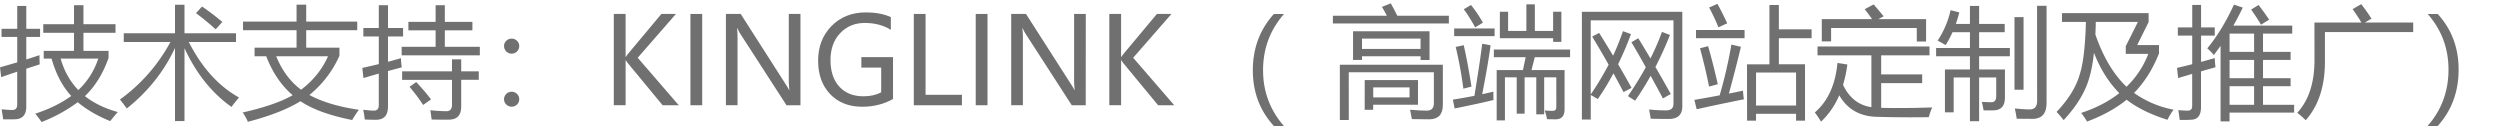 <svg id="图层_1" data-name="图层 1" xmlns="http://www.w3.org/2000/svg" viewBox="0 0 2900 150"><defs><style>.cls-1{fill:#707070;}</style></defs><title>support</title><path class="cls-1" d="M0,78.11q10.32-2.94,20-5.81V42.84H1.78V33.4H20V6.88H30.49V33.4h16v9.43h-16V69q7.86-2.53,15.31-5,0,6.56.27,10.66l-15.59,5v44.09q0,14.49-13.67,14.63-5.47.14-13.12,0-.82-5.74-1.78-11.62,8.07.82,12.17.82,5.88,0,5.88-6.15V83.17q-9.23,3.08-18.59,6.29ZM50.72,68V59H85.86V38.05H50.18v-10H85.86v-22H96.8v22H134v10H96.8V59h29.12v8.2q-9.64,27.34-27.41,44.3,15.38,12.1,38.08,18.46-5.2,6-8.75,10.53-22.22-9-37.67-21.94a178.48,178.48,0,0,1-42,23,115.58,115.58,0,0,0-7.25-9.71q24.4-7.93,41.7-20.51Q67.4,94.79,59.81,68ZM114,68H70.34q6.15,21.6,20.51,36.5A87.7,87.7,0,0,0,114,68Z"/><path class="cls-1" d="M277.27,113.11q-4.92,5.61-8.75,10.94Q234.4,99.92,214,55.89v84.56H203V55.62q-19.14,41-55.92,70.21-3.15-4.38-7.93-10.39A198.14,198.14,0,0,0,197.7,48.72H143.55V38.6H203V5.51H214V38.6h59.75V48.72H219Q241.72,93.29,277.27,113.11Zm-49.9-97.89,7-7.66a276.88,276.88,0,0,1,23.52,17.91L250.2,34Q238.85,23.83,227.36,15.22Z"/><path class="cls-1" d="M281.91,25.06H344V5.38H355.2V25.06h59.2V35H355.2V55.28h38.55v9.43a122.47,122.47,0,0,1-34.86,45.46q22.35,12.1,57.42,17.16a135.13,135.13,0,0,0-7.79,11.89q-39-7.73-60-21.81-22.35,13.81-61,23.86a56.93,56.93,0,0,0-6-10.8q37.26-8.34,58-20-19.83-17-30.69-45.19H295.31v-10H344V35H281.91Zm98.57,40.2H320.4q10,24.68,28.85,38.83Q370.44,88,380.49,65.26Z"/><path class="cls-1" d="M420.27,78.79q10.39-2.32,19.14-4.44V42.29H421.5V32.45h17.91V6.06h10.66V32.45h17.5v9.84h-17.5V71.68q8.54-2.26,15-4.24a94.19,94.19,0,0,0,1,10.66q-8.55,2.26-16,4.31v41.22q0,15.31-13.95,15.31-4.24,0-13-.27a101,101,0,0,0-1.78-11.35q8.61,1,12.44,1,5.6,0,5.61-6.43V85.36q-10.12,2.87-17.77,5.2Zm45.66-24.47h39.38V35.18H473.73V25.34h31.58V6.06H516V25.34h32v9.84H516V54.32h40.61v9.84H465.94Zm.55,28.44h57.83V68.81H535V82.76h20.37V92.6H535v31q0,15-14.08,15.18-8.48.14-20.23-.14-.55-4.51-1.5-10.8A179.69,179.69,0,0,0,517.75,129q6.56,0,6.56-7.38v-29H466.48Zm8.61,18,7.66-5.61A236,236,0,0,1,500,115.3l-9.16,6.43A193,193,0,0,0,475.1,100.81Z"/><path class="cls-1" d="M593.5,44.82a8.61,8.61,0,0,1,6.22,2.53,8.19,8.19,0,0,1,2.6,6.08,8.82,8.82,0,0,1-17.64,0,8.19,8.19,0,0,1,2.6-6.08A8.6,8.6,0,0,1,593.5,44.82Zm0,61.59a8.61,8.61,0,0,1,6.22,2.53,8.62,8.62,0,0,1,0,12.34,9,9,0,0,1-12.44,0,8.62,8.62,0,0,1,0-12.34A8.6,8.6,0,0,1,593.5,106.41Z"/><path class="cls-1" d="M787.36,122.07H768.63L728.85,73.94a26.67,26.67,0,0,1-2.8-4h-.34v52.09H712V16.18H725.7V66H726a42.75,42.75,0,0,1,2.8-3.9l38.42-45.94h16.88L739.72,67Z"/><path class="cls-1" d="M814.57,16.18V122.07H800.9V16.18Z"/><path class="cls-1" d="M928.53,122.07h-16.2L859.07,39.69a40.26,40.26,0,0,1-3.62-6.9H855a123.84,123.84,0,0,1,.55,14.83v74.44H842.05V16.18h17.16L911,97.11a75.13,75.13,0,0,1,4.38,7.31h.27A118.45,118.45,0,0,1,915,89V16.18h13.54Z"/><path class="cls-1" d="M1035.92,114.82q-15.86,9-35.82,9-23,0-37-14.53T949,70.52Q949,46,964.55,30.19t39.79-15.79q17.16,0,29.05,5.47V34.63q-12.71-8-30.28-8-17.3,0-28.51,11.83T963.39,69.63q0,19.89,10.32,31t27.89,11.07q12.1,0,20.58-4.65V78.38h-23V66.28h36.71Z"/><path class="cls-1" d="M1115.83,122.07H1060V16.18h13.67V110h42.18Z"/><path class="cls-1" d="M1145.5,16.18V122.07h-13.67V16.18Z"/><path class="cls-1" d="M1259.45,122.07h-16.2L1190,39.69a40.26,40.26,0,0,1-3.62-6.9H1186a123.84,123.84,0,0,1,.55,14.83v74.44H1173V16.18h17.16L1242,97.11a75.13,75.13,0,0,1,4.38,7.31h.27a118.45,118.45,0,0,1-.68-15.45V16.18h13.54Z"/><path class="cls-1" d="M1362.13,122.07H1343.4l-39.79-48.13a26.67,26.67,0,0,1-2.8-4h-.34v52.09H1286.8V16.18h13.67V66h.34a42.75,42.75,0,0,1,2.8-3.9L1342,16.18h16.88L1314.48,67Z"/><path class="cls-1" d="M1477.66,146.13q-24.4-26.66-24.4-64.53,0-38.35,24.4-65.35h11.76q-24.27,27.69-24.27,65.21,0,37,24.13,64.67Z"/><path class="cls-1" d="M1546.15,18.23h62.62q-3-5.81-5.74-10.25l10.25-4.1q3.9,6.77,7.59,14.36h59.81v9H1546.15Zm18.46,121h-10.39V75.1h119.49v46.48q0,16.82-15.86,16.82-8.89,0-20-.27-.82-4.65-2.19-10.8,12.58,1,19.28,1,8.34,0,8.34-8.34V83.85h-98.71Zm4.92-102.95h88.73V69.63h-10.39V65.26h-67.95V69.5h-10.39Zm78.34,8.48h-67.95v12h67.95Zm-64.8,48.13h61.8v28.57h-52v5.88h-9.84Zm52,20.1V101.35h-42.11V113Z"/><path class="cls-1" d="M1729.08,52.54q-2.6,20.17-9.71,56.74,7-1.5,13-3-.14,5.33.14,9.71-15.45,3.83-45.12,9.84l-2.05-10.25q13.74-2.26,25-4.44,6.7-41.08,9-60.36ZM1686.84,33h46.89v8.89h-46.89Zm1.78,21.46,9.3-2.05q4.51,19.55,9,48l-9.43,2.46A461.88,461.88,0,0,0,1688.61,54.46ZM1698,10.71l8.34-4.92a137.2,137.2,0,0,1,13.81,20.51l-9,5.47A173.15,173.15,0,0,0,1698,10.71Zm34.86,46.76h88.46v8.89h-41l-3.76,14.9h38.35v45.39q0,11.76-10.39,11.76-3.56,0-10-.14a51.09,51.09,0,0,0-2.73-10.12q4.65.41,9.43.41,4.1,0,4.1-4.24V89.73h-14.08v42.93h-9.16V89.73h-13.54v42.11h-9.16V89.73h-13.67v49.9h-9.57V81.25h30.49l3.14-14.9h-36.91Zm68.77-8.89V44.34h-61.8V13.58h9.57V35.86h21.19V5h9.84v30.9h21.19V13.58h9.57v35Z"/><path class="cls-1" d="M1846.93,42.43l8.07-4.24q8.13,12.92,16.2,26.39a282.87,282.87,0,0,0,11.42-28.44l9.3,3.42A364,364,0,0,1,1877,74.49q7.86,13.4,15.59,27.41l-9.3,4.92q-5.67-10.8-11.69-21.74a299.44,299.44,0,0,1-18.12,29.8l-8.2-4.72v28.51H1835v-125h116.48V123.36q0,14.63-15.72,14.63-8.75,0-20.92-.27-.68-4.38-1.91-10.66,11.48,1,19.55,1,8.75,0,8.75-7.52V23.56h-96v86A342.55,342.55,0,0,0,1866,75Q1856.91,58.83,1846.93,42.43ZM1892.46,49l7.93-4.65q6.83,11.07,14.15,23.45A281.5,281.5,0,0,0,1927.87,37l9.3,3.55Q1929.44,60,1920.28,77.7q8.61,14.77,17.84,31.31l-9.16,5.2q-6.84-13-14.22-26.25a335.93,335.93,0,0,1-18,28.85l-8.34-5.33A381.88,381.88,0,0,0,1909.14,78Q1901.14,63.62,1892.46,49Z"/><path class="cls-1" d="M1965.47,115.84q14.36-2.39,29.33-5.26a524.13,524.13,0,0,0,13.6-58.86l11.07,2.6q-6.36,26.52-13.95,54.21,8.07-1.57,16.41-3.35a82.24,82.24,0,0,0,1,10q-29.26,5.88-54.82,11.48Zm1.91-81.07h56.33v9.57h-56.33ZM1972,56l9.43-2.46q6,21.06,11.21,44.16l-10.12,2.73Q1978,77.84,1972,56Zm10.53-47.3,9.71-4.24q5.47,10,11.35,22.56l-10.25,4.65A220.61,220.61,0,0,0,1982.56,8.66Zm44,65.9h26V5.79h10.94V34h38V44.34h-38V74.56h30.35V140h-10.39V132H2037V140h-10.39Zm56.88,9.57H2037v38.28h46.48Z"/><path class="cls-1" d="M2105.2,130.47q22.69-19.55,26.25-57.42l11.48,1.78a143.62,143.62,0,0,1-5,23.58q10.6,22.56,32.88,25.91V64.17h-62.48V53.91h129.88V64.17h-56.05V86.31h47.58V96.43h-47.58v28.64q27.21.68,59.2-.48a83,83,0,0,0-4,11.35q-33.5.41-58.52-.41-30.83,0-45.32-25a90.34,90.34,0,0,1-21.12,30.62A105.1,105.1,0,0,0,2105.2,130.47Zm8.07-108.28h58.31q-4-5.88-8.54-11.48l10.39-5.61q5.33,6.15,11.62,13.81l-6.15,3.28h55.37v26h-10.8V32.45h-99.39V48h-10.8Z"/><path class="cls-1" d="M2285.12,6.88h10.66V27.8h29.67v9.57h-29.67V55.69h35.68v9.57h-35.68V80.57h29.94v32.54q0,14.77-13.4,14.9-4.24.14-11.35,0-.68-4.38-2.05-9.84,6.7.41,10.94.41,5.74,0,5.74-6.84V89.87h-19.82v50.72h-10.66V89.87h-18.87v40.47h-10.12V80.57h29V65.26h-39.24V55.69h39.24V37.37h-20.23a115.94,115.94,0,0,1-7.93,14.9q-4.51-2.6-9.3-5.2a104.31,104.31,0,0,0,15-35.27l10.12,2.6q-1.78,7-4,13.4h16.34Zm62.21,97.21H2336.8V19.87h10.53ZM2363,6.74H2374V119.4q0,18.46-16.27,18.46-5.33,0-18.32-.14-.82-5.33-2.19-11.89,11.48,1.09,17.23,1.09,8.61,0,8.61-9.71Z"/><path class="cls-1" d="M2423.2,91.51q-7,23.79-29.39,47.85a111,111,0,0,0-8.2-9.57q20.51-21.46,26.8-43.2,6.15-18.66,7.25-61.11h-27.75V15.22h100.49V25.61l-13.26,26.66h25.29V62q-10.8,27.28-28.92,45.8a115.5,115.5,0,0,0,45.87,19.41,74.42,74.42,0,0,0-7.11,11.76q-29.74-9.43-47.37-23.31Q2448.36,130.75,2421,141a82.75,82.75,0,0,0-6.84-10q26.52-8.82,44.23-23Q2439.75,89.12,2429,61.16,2427,79.34,2423.2,91.51Zm42.66-37.87,14.08-28.16h-48.81q-.14,7.59-.48,14.56,13.6,39.24,36.09,60.57A104.07,104.07,0,0,0,2492,62.52h-26.11Z"/><path class="cls-1" d="M2525.33,78.79q9.16-2.12,17.64-4.31V41.33h-16.68V31.76H2543v-26h10.25v26h15.86v9.57h-15.86V71.82q8.34-2.26,15.86-4.51A97.94,97.94,0,0,0,2570,78q-8.82,2.46-16.82,4.79v41.43q0,13.95-10.8,14.63-6.84.41-13.95.27-.55-5.47-1.64-11.35,6.83.55,10.94.55,5.19,0,5.2-5.33V85.7q-8.61,2.53-16.27,4.85Zm35.14-22.7q17.36-21.05,30.9-50.72l10.25,3.42q-5.2,10.87-10.94,20.92H2659V39h-33.91V60.2h32v9.3h-32V90.69h32V100h-32v21.6h36.09v9h-74.92v10.25h-10.39V53.16q-3.83,5.4-7.79,10.6A74.51,74.51,0,0,0,2560.47,56.1Zm25.84,4.1h28.44V39h-28.44Zm0,30.49h28.44V69.5h-28.44Zm0,30.9h28.44V100h-28.44Zm25-110.47,8.61-5.33q6.7,8.61,12.3,17l-9.43,5.88Q2617.75,20.14,2611.33,11.12Z"/><path class="cls-1" d="M2684.75,26.16h54.48q-3.83-6.56-10.19-15.59l10-5.74q6.7,8.61,11.89,16.82l-7.66,4.51h56.05V37.23h-102.4V71.14q.14,42.93-22.29,68.36a83.49,83.49,0,0,0-9.84-8.61q20-21.74,20-61.11Z"/><path class="cls-1" d="M2827.75,146.13H2816q24.27-27.62,24.27-65.35,0-37.05-24.13-64.53h11.62Q2852,42.7,2852,80.78,2852,119.26,2827.75,146.13Z"/></svg>